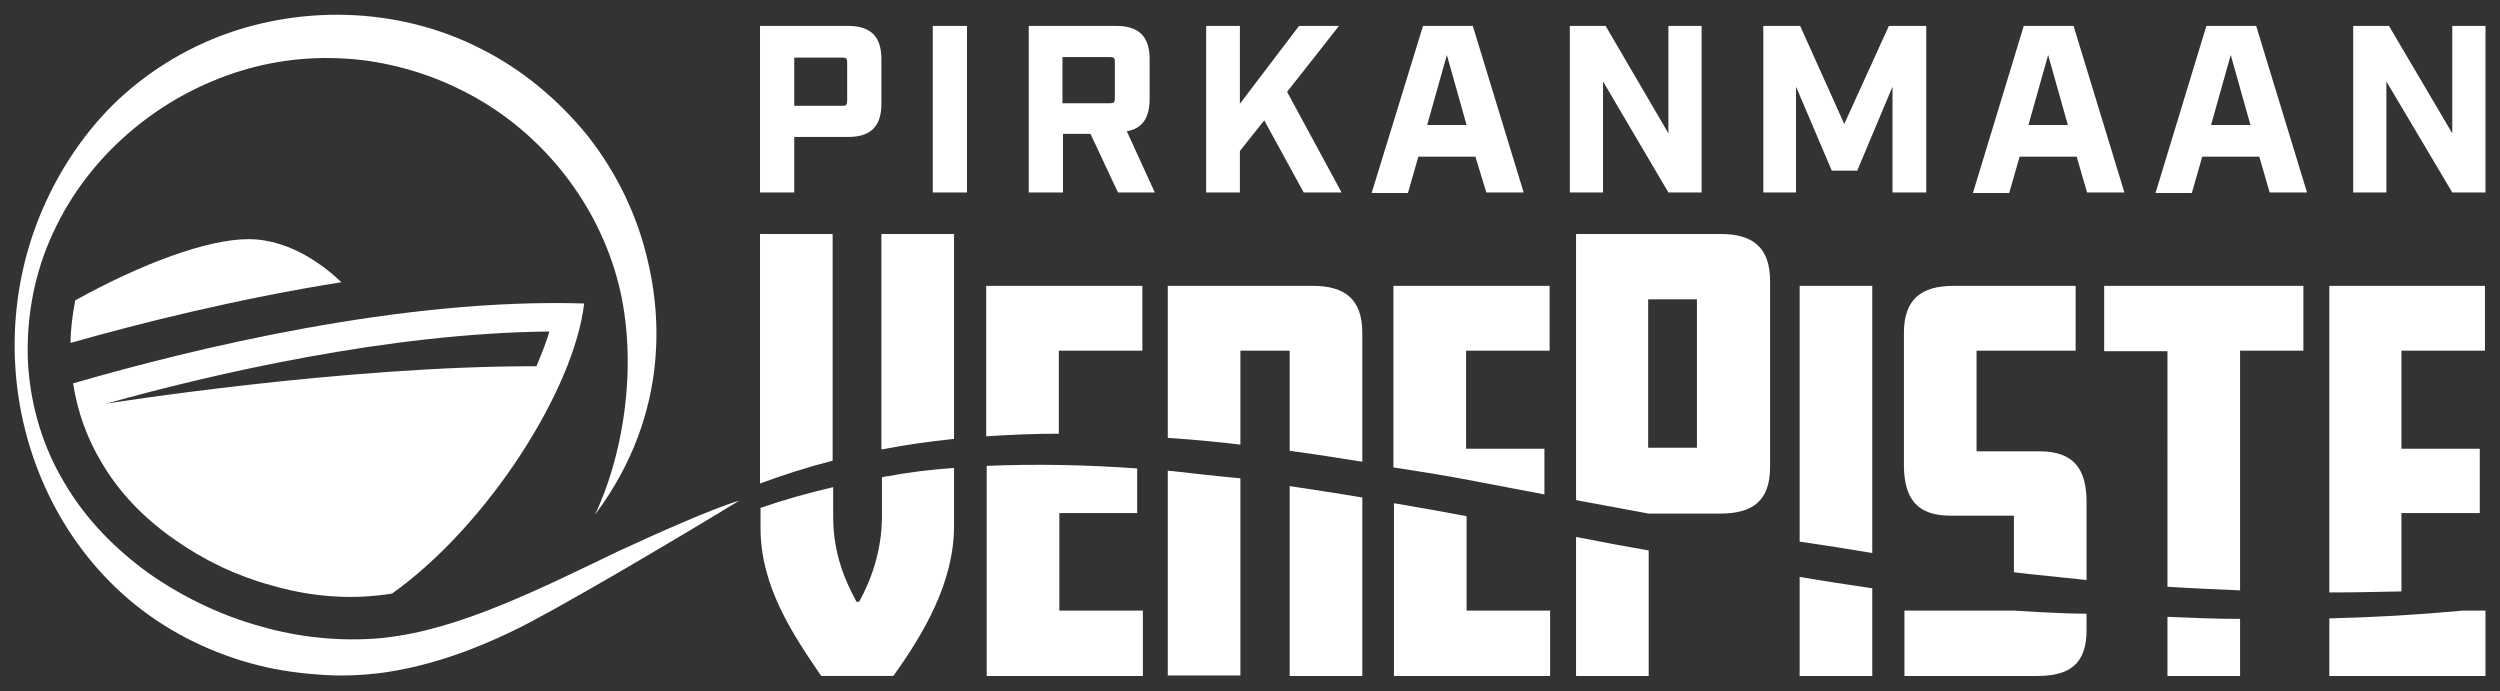 <?xml version="1.0" encoding="utf-8"?>
<!-- Generator: Adobe Illustrator 22.0.0, SVG Export Plug-In . SVG Version: 6.00 Build 0)  -->
<svg version="1.1" id="Layer_1" xmlns="http://www.w3.org/2000/svg" xmlns:xlink="http://www.w3.org/1999/xlink" x="0px" y="0px"
	 viewBox="0 0 481.9 133.2" style="enable-background:new 0 0 481.9 133.2;" xml:space="preserve">
<rect x="0" y="0" width="481.9" height="133.2" fill="#333333" stroke="none"/>
<style type="text/css">
	.st0{fill:#FFFFFF;}
</style>
<g>
	<path class="st0" d="M146.5,5h17c4.4,0,6.4,2.1,6.4,6.4V20c0,4.4-2.1,6.4-6.4,6.4h-10.4v10.7h-6.6V5z M162.4,20.4
		c0.7,0,0.9-0.2,0.9-0.9V12c0-0.7-0.2-0.9-0.9-0.9h-9.3v9.3H162.4z M179.8,5h6.6v32.1h-6.6V5z M222.6,37.1h-7.1l-5.3-11.3h-5.3v11.3
		h-6.6V5h16.9c4.4,0,6.4,2.1,6.4,6.4v7.7c0,3.6-1.4,5.7-4.4,6.2L222.6,37.1z M214,19.9c0.7,0,0.9-0.2,0.9-0.9v-7.1
		c0-0.7-0.2-0.9-0.9-0.9h-9.2v8.9H214z M251.3,37.1l-7.6-13.9l-4.7,5.9v8h-6.5V5h6.5v15l11.4-15h7.7l-10,12.7l10.5,19.4H251.3z
		 M284.4,30.2h-11l-2,7h-7L274.3,5h9.6l9.8,32.1h-7.2L284.4,30.2z M282.7,24.1l-3.8-13.5l-3.8,13.5H282.7z M302.6,5h6.9l12.1,20.7V5
		h6.4v32.1h-6.4L309,15.7v21.4h-6.4V5z M339.8,5h7.2l8.5,18.9L364.1,5h7.2v32.1h-6.5V16.7L358,32.9h-4.9l-6.9-16.2v20.4h-6.3V5z
		 M400.3,30.2h-11l-2,7h-7L390.1,5h9.6l9.8,32.1h-7.2L400.3,30.2z M398.6,24.1l-3.8-13.5L391,24.1H398.6z M435.5,30.2h-11l-2,7h-7
		L425.3,5h9.6l9.8,32.1h-7.2L435.5,30.2z M433.8,24.1L430,10.6l-3.8,13.5H433.8z M453.6,5h6.9l12.2,20.7V5h6.4v32.1h-6.4L460,15.7
		v21.4h-6.4V5z"/>
	<path class="st0" d="M183.9,90.2v11.2c0,10.9-5.9,20.8-11.7,28.9h-13.9c-5.4-7.9-11.7-17.2-11.7-28.5v-3.9c4.6-1.6,9.3-2.9,14-4
		v5.7c0,7.4,2.5,12.7,4.5,16.4h0.5c2.3-4.1,4.4-9.9,4.4-16.4v-7.6c0.4-0.1,0.8-0.2,1.2-0.2C175.3,91,179.6,90.5,183.9,90.2z
		 M303.8,103.5v26.8h14v-24.2C313.1,105.3,308.4,104.4,303.8,103.5z M346.9,111.2v19.1h14v-16.9C356.2,112.7,351.5,112,346.9,111.2z
		 M449,119.2v11.1h30.1v-12.6h-4.3C466.1,118.5,457.6,119,449,119.2z M417.8,118.9v11.4h14v-11C427.1,119.3,422.4,119.1,417.8,118.9
		z M388.2,117.7h-21.1v12.6h25.6c6.2,0,9.5-2.3,9.5-8.8v-3.2C397,118.3,388.2,117.7,388.2,117.7z M204.1,98.9h15.1v-8.6
		c-9.7-0.7-19.4-0.9-29-0.5v40.5h30.1v-12.6h-16.1V98.9z M225.9,90.8c-0.3,0-0.6,0-0.8-0.1v39.5h14v-38
		C234.7,91.8,230.3,91.3,225.9,90.8z M248.6,93.7v36.6h14V95.9C257.9,95.1,253.2,94.4,248.6,93.7z M282.7,99.5
		c-4.7-0.9-9.3-1.7-14-2.5v33.3h30.1v-12.6h-16.1V99.5z"/>
	<path class="st0" d="M98.9,121.6c-7.6,3.7-15.9,6.7-24.6,8c-4.3,0.6-8.8,0.8-13.2,0.4c-4.4-0.3-8.7-1-13-2.2
		c-8.5-2.4-16.5-6.5-23.2-12.2c-6.7-5.7-12-12.8-15.7-20.6C1.8,79.4,0.8,61.3,6.4,45c2.8-8.1,7.2-15.8,13-22.3
		c5.8-6.5,13.3-11.7,21.4-15.1c16.4-6.8,35.9-6.4,51.9,1.8c8,4,15,9.9,20.6,16.8c5.5,7,9.5,15.2,11.5,23.8
		c2.1,8.6,5.1,28.9-10.1,49.2c6.3-13.4,8.5-32.4,3.7-47.4c-4.7-15-15.7-27.7-29.6-34.5c-3.4-1.7-7.1-3.1-10.8-4.1
		c-3.7-1-7.6-1.7-11.4-1.9c-7.8-0.5-15.6,0.6-23,3.3c-7.4,2.7-14.2,6.8-20.1,12.2c-5.9,5.4-10.7,12-13.9,19.5
		C6.4,53.7,5,62,5.4,70.1c0.5,8.2,2.9,16.2,7.1,23.1c4.1,7,9.9,12.8,16.3,17.4c6.5,4.5,13.7,8,21.3,10.1c7.6,2.2,15.6,3,23.4,2.3
		c7.9-0.8,15.6-3.3,23.2-6.4c7.6-3.1,15.1-6.8,22.6-10.4c7.6-3.5,18.1-8.2,23.2-9.7C129.7,104.3,106.5,118,98.9,121.6z"/>
</g>
<g>
	<path class="st0" d="M225.1,84.4V55.1h27.9c6.3,0,9.6,2.6,9.6,9.1V89c-4.6-0.7-9.3-1.5-14-2.1V67.6h-9.5v18.1
		c-4.2-0.5-8.4-0.9-12.6-1.2C226,84.5,225.5,84.4,225.1,84.4z M170.2,86.6c4.5-0.9,9.1-1.5,13.7-2V45.1h-14v41.5
		C170,86.6,170.1,86.6,170.2,86.6z M281.9,92.3l15.8,3v-8.8h-15.1V67.6h16.1V55.1h-30.1v35C273.2,90.8,277.6,91.5,281.9,92.3z
		 M204.1,83.6V67.6h16.1V55.1h-30.1v29C194.7,83.8,199.4,83.6,204.1,83.6z M417.8,113.1c4.7,0.3,9.3,0.5,14,0.7V67.6H444V55.1h-38.4
		v12.6h12.2V113.1z M462.9,114V98.9H478V86.5h-15.1V67.6h16.1V55.1H449v59.1C453.6,114.2,458.3,114.1,462.9,114z M303.8,96.4V45.1
		h27.8c6.3,0,9.6,2.6,9.6,9.1V90c0,6.5-3.3,9-9.6,9h-13.8V99L303.8,96.4z M317.7,86.3h9.4V57.7h-9.4V86.3z M376,99.4h12.2v10.9
		c1.1,0.1,2.2,0.3,3.4,0.4c3.5,0.4,7.1,0.7,10.6,1.1V96.7c0-6.3-2.5-9.7-9-9.7h-12.2V67.6h19.1V55.1h-23.5c-6.3,0-9.6,2.6-9.6,9.1
		v25.7C367.1,96.1,369.5,99.4,376,99.4z M360.9,106.6V55.1h-14v49.3C351.6,105.1,356.2,105.8,360.9,106.6z M160.5,88.8V45.1h-14
		v48.1C151.1,91.5,155.8,90,160.5,88.8z"/>
	<path class="st0" d="M14.5,57.9C27.3,50.8,40,46.1,47.9,46.1c8.3,0,15.1,5.6,17.9,8.3c-20.1,3.2-38.8,7.9-52.2,11.7
		C13.6,63.4,14,60.6,14.5,57.9z M112.6,58.5c-1.9,16.5-18.5,42.7-37,55.9c-1,0.2-2,0.3-3,0.4c-6.6,0.7-13.6,0-20.4-2
		c-6.6-1.8-12.9-4.8-18.7-8.9c-6-4.2-10.7-9.2-14-14.9c-2.7-4.5-4.6-9.7-5.4-15.1C37.2,67.2,77.4,57.4,112.6,58.5z M105.9,63.9
		c-31,0.3-65,8.2-85.4,13.9c0,0,45.9-7.3,82.9-7.2C104.4,68.2,105.3,66,105.9,63.9z"/>
</g>
</svg>
